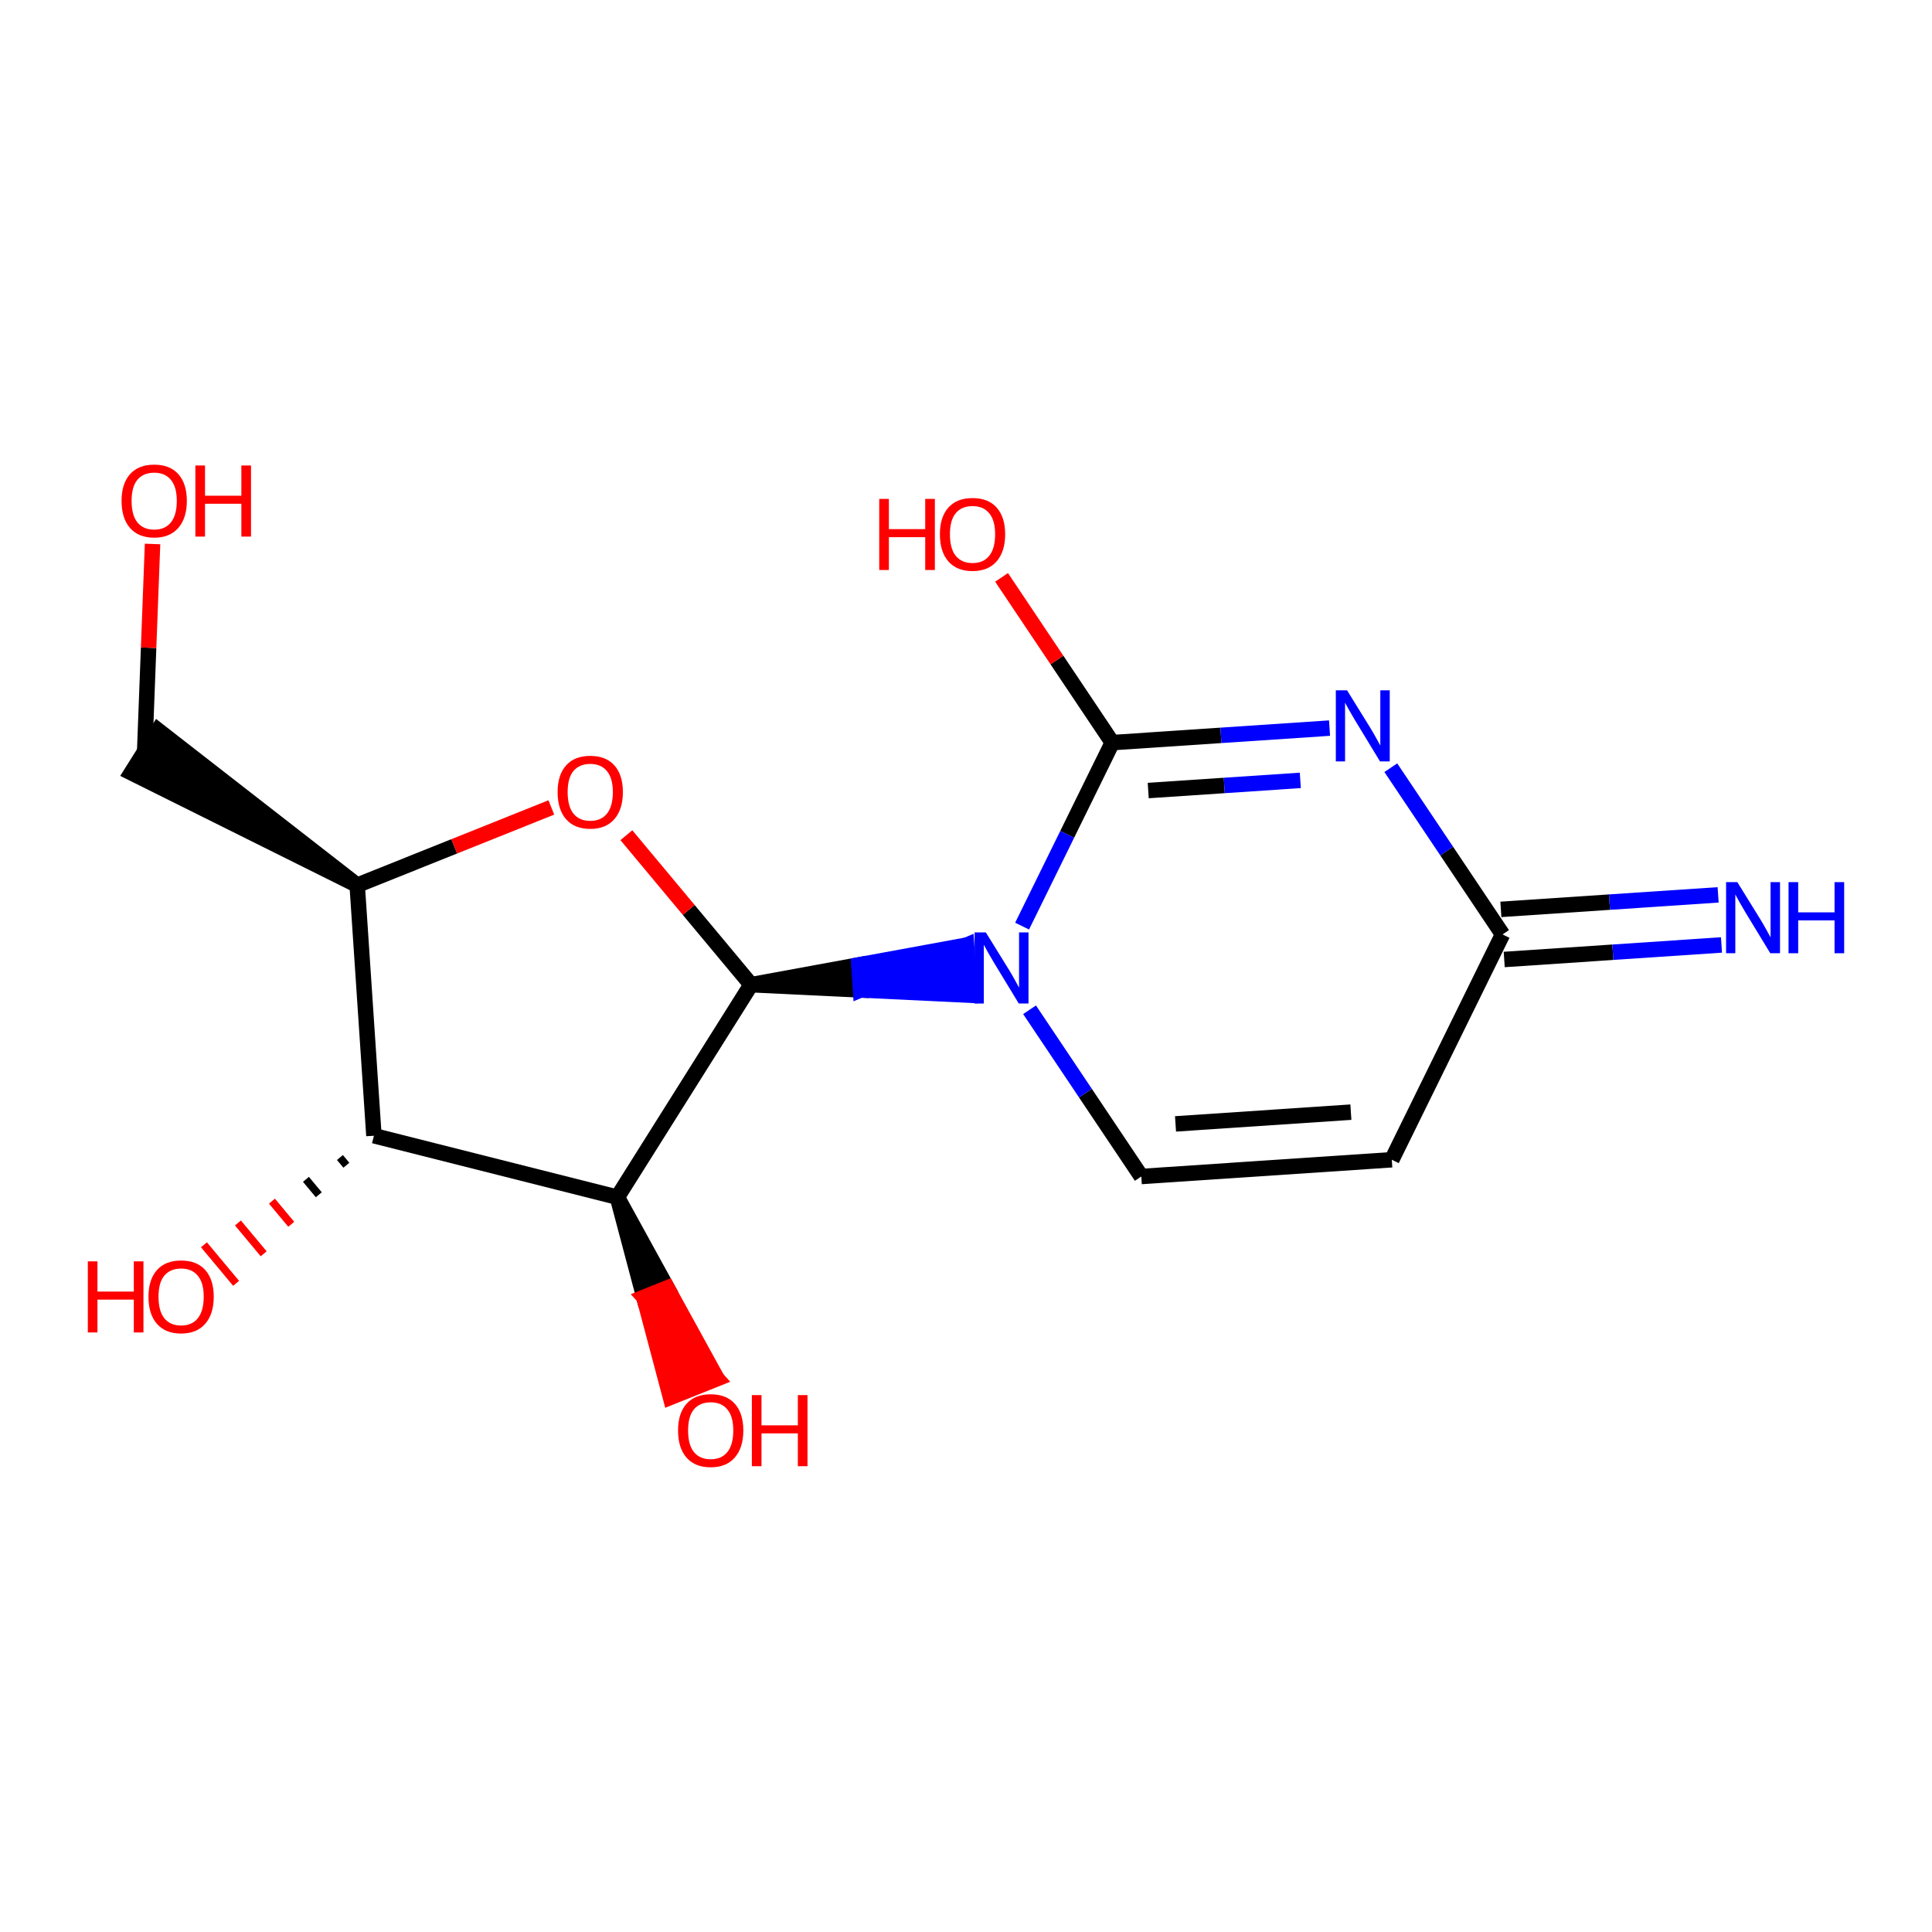 <?xml version='1.0' encoding='iso-8859-1'?>
<svg version='1.1' baseProfile='full'
              xmlns='http://www.w3.org/2000/svg'
                      xmlns:rdkit='http://www.rdkit.org/xml'
                      xmlns:xlink='http://www.w3.org/1999/xlink'
                  xml:space='preserve'
width='250px' height='250px' viewBox='0 0 250 250'>
<!-- END OF HEADER -->
<rect style='opacity:1.0;fill:#FFFFFF;stroke:none' width='250' height='250' x='0' y='0'> </rect>
<path class='bond-0 atom-0 atom-1' d='M 180.098,150.071 L 147.683,152.239' style='fill:none;fill-rule:evenodd;stroke:#000000;stroke-width:2.0px;stroke-linecap:butt;stroke-linejoin:miter;stroke-opacity:1' />
<path class='bond-0 atom-0 atom-1' d='M 174.802,143.913 L 152.112,145.431' style='fill:none;fill-rule:evenodd;stroke:#000000;stroke-width:2.0px;stroke-linecap:butt;stroke-linejoin:miter;stroke-opacity:1' />
<path class='bond-1 atom-0 atom-4' d='M 180.098,150.071 L 194.429,120.915' style='fill:none;fill-rule:evenodd;stroke:#000000;stroke-width:2.0px;stroke-linecap:butt;stroke-linejoin:miter;stroke-opacity:1' />
<path class='bond-2 atom-1 atom-11' d='M 147.683,152.239 L 140.454,141.451' style='fill:none;fill-rule:evenodd;stroke:#000000;stroke-width:2.0px;stroke-linecap:butt;stroke-linejoin:miter;stroke-opacity:1' />
<path class='bond-2 atom-1 atom-11' d='M 140.454,141.451 L 133.225,130.663' style='fill:none;fill-rule:evenodd;stroke:#0000FF;stroke-width:2.0px;stroke-linecap:butt;stroke-linejoin:miter;stroke-opacity:1' />
<path class='bond-3 atom-3 atom-2' d='M 46.219,114.546 L 20.45,94.496 L 16.991,99.996 Z' style='fill:#000000;fill-rule:evenodd;fill-opacity:1;stroke:#000000;stroke-width:2.0px;stroke-linecap:butt;stroke-linejoin:miter;stroke-opacity:1;' />
<path class='bond-4 atom-2 atom-12' d='M 18.72,97.246 L 19.23,83.818' style='fill:none;fill-rule:evenodd;stroke:#000000;stroke-width:2.0px;stroke-linecap:butt;stroke-linejoin:miter;stroke-opacity:1' />
<path class='bond-4 atom-2 atom-12' d='M 19.23,83.818 L 19.74,70.39' style='fill:none;fill-rule:evenodd;stroke:#FF0000;stroke-width:2.0px;stroke-linecap:butt;stroke-linejoin:miter;stroke-opacity:1' />
<path class='bond-5 atom-3 atom-5' d='M 46.219,114.546 L 48.386,146.961' style='fill:none;fill-rule:evenodd;stroke:#000000;stroke-width:2.0px;stroke-linecap:butt;stroke-linejoin:miter;stroke-opacity:1' />
<path class='bond-6 atom-3 atom-16' d='M 46.219,114.546 L 58.78,109.515' style='fill:none;fill-rule:evenodd;stroke:#000000;stroke-width:2.0px;stroke-linecap:butt;stroke-linejoin:miter;stroke-opacity:1' />
<path class='bond-6 atom-3 atom-16' d='M 58.78,109.515 L 71.342,104.484' style='fill:none;fill-rule:evenodd;stroke:#FF0000;stroke-width:2.0px;stroke-linecap:butt;stroke-linejoin:miter;stroke-opacity:1' />
<path class='bond-7 atom-4 atom-9' d='M 194.645,124.157 L 208.702,123.217' style='fill:none;fill-rule:evenodd;stroke:#000000;stroke-width:2.0px;stroke-linecap:butt;stroke-linejoin:miter;stroke-opacity:1' />
<path class='bond-7 atom-4 atom-9' d='M 208.702,123.217 L 222.759,122.277' style='fill:none;fill-rule:evenodd;stroke:#0000FF;stroke-width:2.0px;stroke-linecap:butt;stroke-linejoin:miter;stroke-opacity:1' />
<path class='bond-7 atom-4 atom-9' d='M 194.212,117.674 L 208.269,116.734' style='fill:none;fill-rule:evenodd;stroke:#000000;stroke-width:2.0px;stroke-linecap:butt;stroke-linejoin:miter;stroke-opacity:1' />
<path class='bond-7 atom-4 atom-9' d='M 208.269,116.734 L 222.325,115.794' style='fill:none;fill-rule:evenodd;stroke:#0000FF;stroke-width:2.0px;stroke-linecap:butt;stroke-linejoin:miter;stroke-opacity:1' />
<path class='bond-8 atom-4 atom-10' d='M 194.429,120.915 L 187.2,110.127' style='fill:none;fill-rule:evenodd;stroke:#000000;stroke-width:2.0px;stroke-linecap:butt;stroke-linejoin:miter;stroke-opacity:1' />
<path class='bond-8 atom-4 atom-10' d='M 187.2,110.127 L 179.971,99.339' style='fill:none;fill-rule:evenodd;stroke:#0000FF;stroke-width:2.0px;stroke-linecap:butt;stroke-linejoin:miter;stroke-opacity:1' />
<path class='bond-9 atom-5 atom-6' d='M 48.386,146.961 L 79.884,154.916' style='fill:none;fill-rule:evenodd;stroke:#000000;stroke-width:2.0px;stroke-linecap:butt;stroke-linejoin:miter;stroke-opacity:1' />
<path class='bond-10 atom-5 atom-13' d='M 43.987,149.783 L 44.819,150.781' style='fill:none;fill-rule:evenodd;stroke:#000000;stroke-width:1.0px;stroke-linecap:butt;stroke-linejoin:miter;stroke-opacity:1' />
<path class='bond-10 atom-5 atom-13' d='M 39.588,152.606 L 41.252,154.602' style='fill:none;fill-rule:evenodd;stroke:#000000;stroke-width:1.0px;stroke-linecap:butt;stroke-linejoin:miter;stroke-opacity:1' />
<path class='bond-10 atom-5 atom-13' d='M 35.189,155.428 L 37.686,158.422' style='fill:none;fill-rule:evenodd;stroke:#FF0000;stroke-width:1.0px;stroke-linecap:butt;stroke-linejoin:miter;stroke-opacity:1' />
<path class='bond-10 atom-5 atom-13' d='M 30.79,158.25 L 34.119,162.243' style='fill:none;fill-rule:evenodd;stroke:#FF0000;stroke-width:1.0px;stroke-linecap:butt;stroke-linejoin:miter;stroke-opacity:1' />
<path class='bond-10 atom-5 atom-13' d='M 26.391,161.073 L 30.552,166.063' style='fill:none;fill-rule:evenodd;stroke:#FF0000;stroke-width:1.0px;stroke-linecap:butt;stroke-linejoin:miter;stroke-opacity:1' />
<path class='bond-11 atom-6 atom-7' d='M 79.884,154.916 L 97.184,127.418' style='fill:none;fill-rule:evenodd;stroke:#000000;stroke-width:2.0px;stroke-linecap:butt;stroke-linejoin:miter;stroke-opacity:1' />
<path class='bond-12 atom-6 atom-14' d='M 79.884,154.916 L 83.321,167.867 L 86.337,166.659 Z' style='fill:#000000;fill-rule:evenodd;fill-opacity:1;stroke:#000000;stroke-width:2.0px;stroke-linecap:butt;stroke-linejoin:miter;stroke-opacity:1;' />
<path class='bond-12 atom-6 atom-14' d='M 83.321,167.867 L 92.79,178.403 L 86.758,180.818 Z' style='fill:#FF0000;fill-rule:evenodd;fill-opacity:1;stroke:#FF0000;stroke-width:2.0px;stroke-linecap:butt;stroke-linejoin:miter;stroke-opacity:1;' />
<path class='bond-12 atom-6 atom-14' d='M 83.321,167.867 L 86.337,166.659 L 92.79,178.403 Z' style='fill:#FF0000;fill-rule:evenodd;fill-opacity:1;stroke:#FF0000;stroke-width:2.0px;stroke-linecap:butt;stroke-linejoin:miter;stroke-opacity:1;' />
<path class='bond-13 atom-7 atom-11' d='M 97.184,127.418 L 111.349,128.099 L 111.132,124.857 Z' style='fill:#000000;fill-rule:evenodd;fill-opacity:1;stroke:#000000;stroke-width:2.0px;stroke-linecap:butt;stroke-linejoin:miter;stroke-opacity:1;' />
<path class='bond-13 atom-7 atom-11' d='M 111.349,128.099 L 125.081,122.296 L 125.514,128.779 Z' style='fill:#0000FF;fill-rule:evenodd;fill-opacity:1;stroke:#0000FF;stroke-width:2.0px;stroke-linecap:butt;stroke-linejoin:miter;stroke-opacity:1;' />
<path class='bond-13 atom-7 atom-11' d='M 111.349,128.099 L 111.132,124.857 L 125.081,122.296 Z' style='fill:#0000FF;fill-rule:evenodd;fill-opacity:1;stroke:#0000FF;stroke-width:2.0px;stroke-linecap:butt;stroke-linejoin:miter;stroke-opacity:1;' />
<path class='bond-14 atom-7 atom-16' d='M 97.184,127.418 L 89.119,117.746' style='fill:none;fill-rule:evenodd;stroke:#000000;stroke-width:2.0px;stroke-linecap:butt;stroke-linejoin:miter;stroke-opacity:1' />
<path class='bond-14 atom-7 atom-16' d='M 89.119,117.746 L 81.053,108.075' style='fill:none;fill-rule:evenodd;stroke:#FF0000;stroke-width:2.0px;stroke-linecap:butt;stroke-linejoin:miter;stroke-opacity:1' />
<path class='bond-15 atom-8 atom-10' d='M 143.929,96.094 L 157.986,95.155' style='fill:none;fill-rule:evenodd;stroke:#000000;stroke-width:2.0px;stroke-linecap:butt;stroke-linejoin:miter;stroke-opacity:1' />
<path class='bond-15 atom-8 atom-10' d='M 157.986,95.155 L 172.043,94.215' style='fill:none;fill-rule:evenodd;stroke:#0000FF;stroke-width:2.0px;stroke-linecap:butt;stroke-linejoin:miter;stroke-opacity:1' />
<path class='bond-15 atom-8 atom-10' d='M 148.58,102.296 L 158.419,101.638' style='fill:none;fill-rule:evenodd;stroke:#000000;stroke-width:2.0px;stroke-linecap:butt;stroke-linejoin:miter;stroke-opacity:1' />
<path class='bond-15 atom-8 atom-10' d='M 158.419,101.638 L 168.259,100.98' style='fill:none;fill-rule:evenodd;stroke:#0000FF;stroke-width:2.0px;stroke-linecap:butt;stroke-linejoin:miter;stroke-opacity:1' />
<path class='bond-16 atom-8 atom-11' d='M 143.929,96.094 L 138.094,107.966' style='fill:none;fill-rule:evenodd;stroke:#000000;stroke-width:2.0px;stroke-linecap:butt;stroke-linejoin:miter;stroke-opacity:1' />
<path class='bond-16 atom-8 atom-11' d='M 138.094,107.966 L 132.259,119.838' style='fill:none;fill-rule:evenodd;stroke:#0000FF;stroke-width:2.0px;stroke-linecap:butt;stroke-linejoin:miter;stroke-opacity:1' />
<path class='bond-17 atom-8 atom-15' d='M 143.929,96.094 L 136.766,85.404' style='fill:none;fill-rule:evenodd;stroke:#000000;stroke-width:2.0px;stroke-linecap:butt;stroke-linejoin:miter;stroke-opacity:1' />
<path class='bond-17 atom-8 atom-15' d='M 136.766,85.404 L 129.602,74.713' style='fill:none;fill-rule:evenodd;stroke:#FF0000;stroke-width:2.0px;stroke-linecap:butt;stroke-linejoin:miter;stroke-opacity:1' />
<path  class='atom-9' d='M 224.81 114.148
L 227.825 119.021
Q 228.123 119.502, 228.604 120.372
Q 229.085 121.243, 229.111 121.295
L 229.111 114.148
L 230.333 114.148
L 230.333 123.348
L 229.072 123.348
L 225.836 118.02
Q 225.46 117.397, 225.057 116.682
Q 224.667 115.967, 224.55 115.746
L 224.55 123.348
L 223.354 123.348
L 223.354 114.148
L 224.81 114.148
' fill='#0000FF'/>
<path  class='atom-9' d='M 231.437 114.148
L 232.685 114.148
L 232.685 118.059
L 237.389 118.059
L 237.389 114.148
L 238.636 114.148
L 238.636 123.348
L 237.389 123.348
L 237.389 119.099
L 232.685 119.099
L 232.685 123.348
L 231.437 123.348
L 231.437 114.148
' fill='#0000FF'/>
<path  class='atom-10' d='M 174.31 89.327
L 177.325 94.2
Q 177.624 94.681, 178.105 95.551
Q 178.586 96.422, 178.612 96.474
L 178.612 89.327
L 179.833 89.327
L 179.833 98.527
L 178.573 98.527
L 175.337 93.199
Q 174.96 92.576, 174.557 91.861
Q 174.167 91.146, 174.05 90.925
L 174.05 98.527
L 172.855 98.527
L 172.855 89.327
L 174.31 89.327
' fill='#0000FF'/>
<path  class='atom-11' d='M 127.565 120.65
L 130.58 125.523
Q 130.879 126.004, 131.36 126.875
Q 131.84 127.745, 131.866 127.797
L 131.866 120.65
L 133.088 120.65
L 133.088 129.851
L 131.827 129.851
L 128.592 124.523
Q 128.215 123.899, 127.812 123.184
Q 127.422 122.469, 127.305 122.249
L 127.305 129.851
L 126.11 129.851
L 126.11 120.65
L 127.565 120.65
' fill='#0000FF'/>
<path  class='atom-12' d='M 15.73 64.808
Q 15.73 62.599, 16.821 61.365
Q 17.913 60.13, 19.953 60.13
Q 21.993 60.13, 23.085 61.365
Q 24.177 62.599, 24.177 64.808
Q 24.177 67.043, 23.072 68.317
Q 21.967 69.578, 19.953 69.578
Q 17.926 69.578, 16.821 68.317
Q 15.73 67.056, 15.73 64.808
M 19.953 68.538
Q 21.357 68.538, 22.11 67.602
Q 22.877 66.654, 22.877 64.808
Q 22.877 63.002, 22.11 62.092
Q 21.357 61.17, 19.953 61.17
Q 18.55 61.17, 17.783 62.079
Q 17.029 62.989, 17.029 64.808
Q 17.029 66.667, 17.783 67.602
Q 18.55 68.538, 19.953 68.538
' fill='#FF0000'/>
<path  class='atom-12' d='M 25.281 60.234
L 26.529 60.234
L 26.529 64.146
L 31.233 64.146
L 31.233 60.234
L 32.48 60.234
L 32.48 69.434
L 31.233 69.434
L 31.233 65.185
L 26.529 65.185
L 26.529 69.434
L 25.281 69.434
L 25.281 60.234
' fill='#FF0000'/>
<path  class='atom-13' d='M 11.364 163.219
L 12.611 163.219
L 12.611 167.13
L 17.315 167.13
L 17.315 163.219
L 18.563 163.219
L 18.563 172.419
L 17.315 172.419
L 17.315 168.17
L 12.611 168.17
L 12.611 172.419
L 11.364 172.419
L 11.364 163.219
' fill='#FF0000'/>
<path  class='atom-13' d='M 19.213 167.793
Q 19.213 165.584, 20.304 164.35
Q 21.396 163.115, 23.436 163.115
Q 25.476 163.115, 26.568 164.35
Q 27.659 165.584, 27.659 167.793
Q 27.659 170.028, 26.555 171.302
Q 25.45 172.562, 23.436 172.562
Q 21.409 172.562, 20.304 171.302
Q 19.213 170.041, 19.213 167.793
M 23.436 171.523
Q 24.839 171.523, 25.593 170.587
Q 26.36 169.638, 26.36 167.793
Q 26.36 165.987, 25.593 165.077
Q 24.839 164.155, 23.436 164.155
Q 22.032 164.155, 21.266 165.064
Q 20.512 165.974, 20.512 167.793
Q 20.512 169.651, 21.266 170.587
Q 22.032 171.523, 23.436 171.523
' fill='#FF0000'/>
<path  class='atom-14' d='M 87.739 185.101
Q 87.739 182.892, 88.831 181.657
Q 89.922 180.423, 91.963 180.423
Q 94.003 180.423, 95.094 181.657
Q 96.186 182.892, 96.186 185.101
Q 96.186 187.336, 95.081 188.609
Q 93.977 189.87, 91.963 189.87
Q 89.935 189.87, 88.831 188.609
Q 87.739 187.349, 87.739 185.101
M 91.963 188.83
Q 93.366 188.83, 94.12 187.895
Q 94.886 186.946, 94.886 185.101
Q 94.886 183.294, 94.12 182.385
Q 93.366 181.462, 91.963 181.462
Q 90.559 181.462, 89.792 182.372
Q 89.039 183.281, 89.039 185.101
Q 89.039 186.959, 89.792 187.895
Q 90.559 188.83, 91.963 188.83
' fill='#FF0000'/>
<path  class='atom-14' d='M 97.29 180.526
L 98.538 180.526
L 98.538 184.438
L 103.242 184.438
L 103.242 180.526
L 104.49 180.526
L 104.49 189.727
L 103.242 189.727
L 103.242 185.478
L 98.538 185.478
L 98.538 189.727
L 97.29 189.727
L 97.29 180.526
' fill='#FF0000'/>
<path  class='atom-15' d='M 113.772 64.558
L 115.02 64.558
L 115.02 68.469
L 119.724 68.469
L 119.724 64.558
L 120.971 64.558
L 120.971 73.758
L 119.724 73.758
L 119.724 69.509
L 115.02 69.509
L 115.02 73.758
L 113.772 73.758
L 113.772 64.558
' fill='#FF0000'/>
<path  class='atom-15' d='M 121.621 69.132
Q 121.621 66.923, 122.713 65.688
Q 123.804 64.454, 125.845 64.454
Q 127.885 64.454, 128.976 65.688
Q 130.068 66.923, 130.068 69.132
Q 130.068 71.367, 128.963 72.641
Q 127.859 73.901, 125.845 73.901
Q 123.817 73.901, 122.713 72.641
Q 121.621 71.38, 121.621 69.132
M 125.845 72.862
Q 127.248 72.862, 128.002 71.926
Q 128.768 70.977, 128.768 69.132
Q 128.768 67.326, 128.002 66.416
Q 127.248 65.493, 125.845 65.493
Q 124.441 65.493, 123.674 66.403
Q 122.921 67.313, 122.921 69.132
Q 122.921 70.99, 123.674 71.926
Q 124.441 72.862, 125.845 72.862
' fill='#FF0000'/>
<path  class='atom-16' d='M 72.154 102.494
Q 72.154 100.284, 73.246 99.05
Q 74.337 97.815, 76.377 97.815
Q 78.418 97.815, 79.509 99.05
Q 80.601 100.284, 80.601 102.494
Q 80.601 104.729, 79.496 106.002
Q 78.391 107.263, 76.377 107.263
Q 74.35 107.263, 73.246 106.002
Q 72.154 104.742, 72.154 102.494
M 76.377 106.223
Q 77.781 106.223, 78.534 105.288
Q 79.301 104.339, 79.301 102.494
Q 79.301 100.687, 78.534 99.778
Q 77.781 98.855, 76.377 98.855
Q 74.974 98.855, 74.207 99.765
Q 73.453 100.674, 73.453 102.494
Q 73.453 104.352, 74.207 105.288
Q 74.974 106.223, 76.377 106.223
' fill='#FF0000'/>
</svg>
